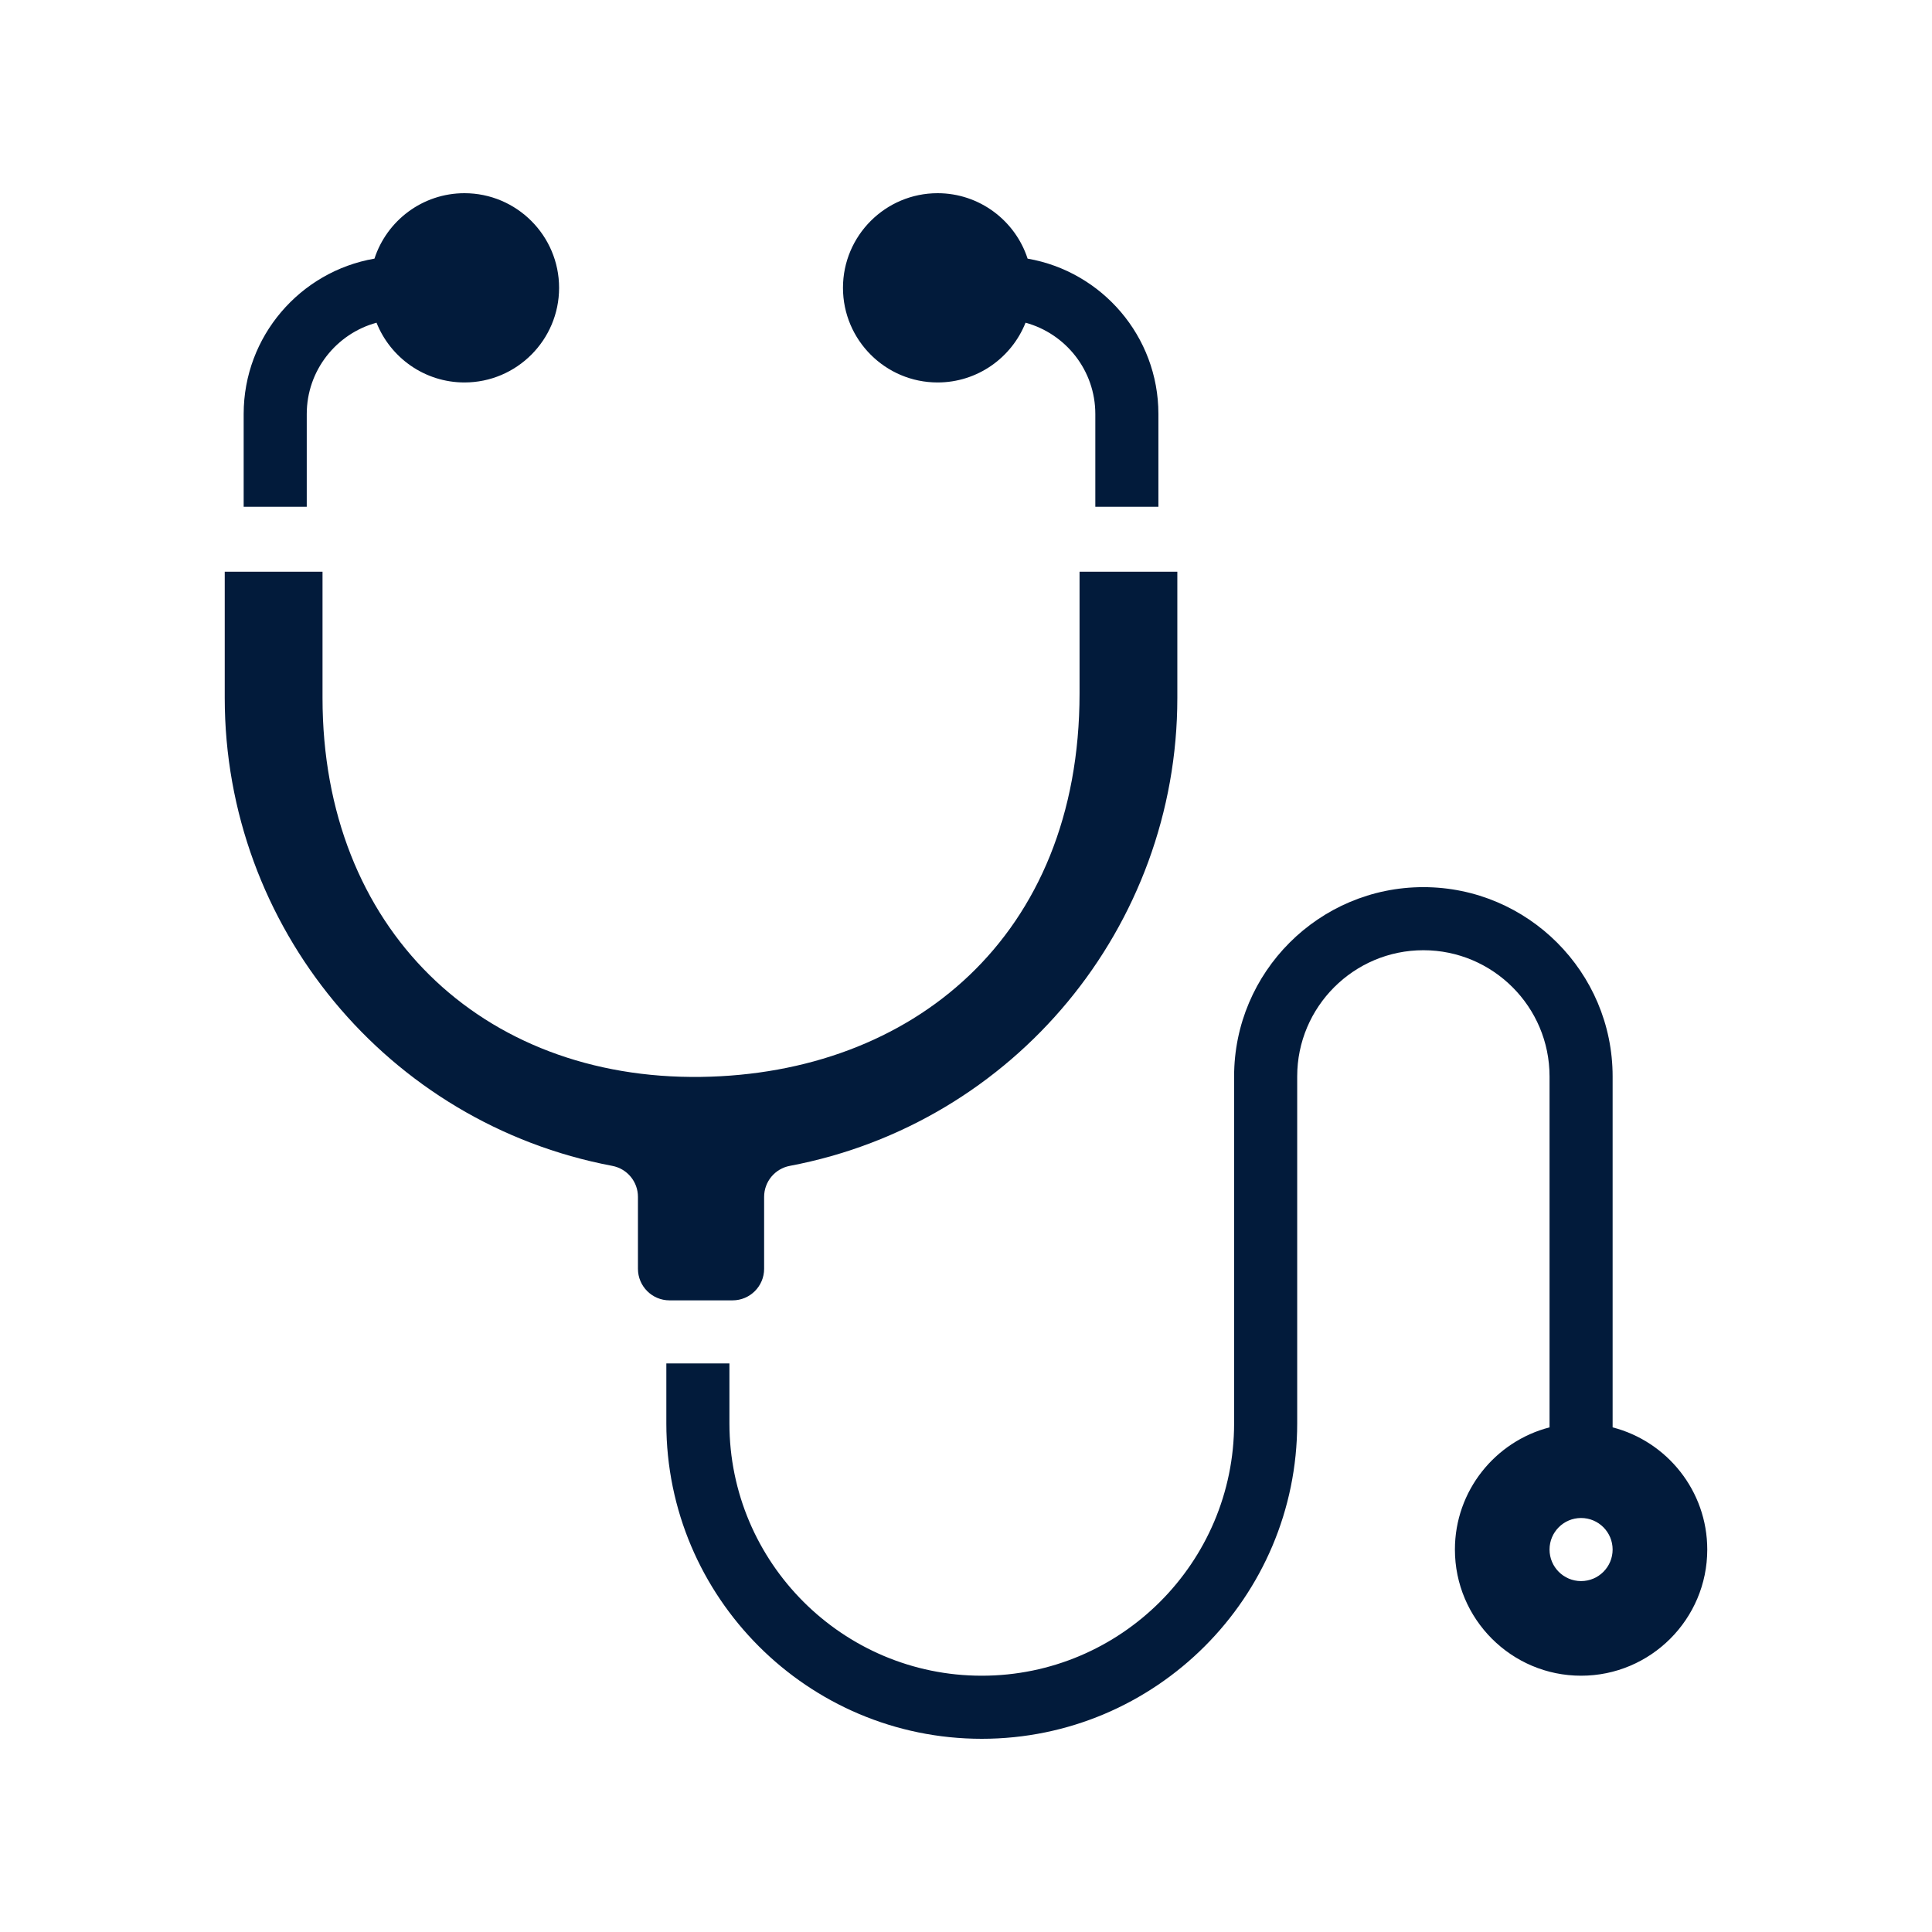 <svg xmlns="http://www.w3.org/2000/svg" xmlns:xlink="http://www.w3.org/1999/xlink" width="1800" zoomAndPan="magnify" viewBox="0 0 1350 1350" height="1800" preserveAspectRatio="xMidYMid meet" version="1.0"><path fill="#021b3b" d="M 1126.832 997.383 L 1126.832 752.145 C 1126.832 679.223 1067.508 619.898 994.586 619.898 C 921.668 619.898 862.344 679.223 862.344 752.145 L 862.344 994.594 C 862.344 1091.82 783.242 1170.918 686.016 1170.918 C 588.793 1170.918 509.691 1091.82 509.691 994.594 L 509.691 952.715 L 465.609 952.715 L 465.609 994.594 C 465.609 1116.125 564.484 1215 686.016 1215 C 807.551 1215 906.426 1116.125 906.426 994.59 L 906.426 752.141 C 906.426 703.527 945.977 663.977 994.59 663.977 C 1043.203 663.977 1082.754 703.527 1082.754 752.141 L 1082.754 997.379 C 1044.77 1007.191 1016.633 1041.75 1016.633 1082.754 C 1016.633 1131.367 1056.18 1170.918 1104.797 1170.918 C 1153.41 1170.918 1192.961 1131.367 1192.961 1082.754 C 1192.957 1041.75 1164.816 1007.195 1126.832 997.383 Z M 1104.793 1104.797 C 1092.621 1104.797 1082.75 1094.926 1082.75 1082.754 C 1082.75 1070.582 1092.621 1060.715 1104.793 1060.715 C 1116.965 1060.715 1126.832 1070.582 1126.832 1082.754 C 1126.832 1094.926 1116.965 1104.797 1104.793 1104.797 Z M 1104.793 1104.797 " fill-opacity="1" fill-rule="nonzero"/><path fill="#021b3b" d="M 655.16 267.246 C 683.016 267.246 706.883 249.922 716.609 225.492 C 744.668 233.141 765.363 258.836 765.363 289.285 L 765.363 354.086 L 809.445 354.086 L 809.445 289.285 C 809.445 234.934 769.883 189.672 718.047 180.719 C 709.426 154.215 684.5 135 655.16 135 C 618.699 135 589.035 164.66 589.035 201.121 C 589.035 237.582 618.699 267.246 655.16 267.246 Z M 655.16 267.246 " fill-opacity="1" fill-rule="nonzero"/><path fill="#021b3b" d="M 511.895 908.633 C 524.047 908.633 533.938 898.746 533.938 886.594 L 533.938 836.316 C 533.938 825.727 541.469 816.629 551.879 814.66 C 708.785 784.98 822.672 647.453 822.672 487.652 L 822.672 399.488 L 754.344 399.488 L 754.344 484.523 C 754.344 654.844 636.848 750.438 489.855 752.492 C 336.48 754.637 225.363 648.734 225.363 487.652 L 225.363 399.488 L 157.035 399.488 L 157.035 487.652 C 157.035 647.453 270.918 784.98 427.828 814.66 C 438.238 816.629 445.773 825.727 445.773 836.316 L 445.773 886.594 C 445.773 898.746 455.66 908.633 467.812 908.633 Z M 511.895 908.633 " fill-opacity="1" fill-rule="nonzero"/><path fill="#021b3b" d="M 214.344 289.285 C 214.344 258.836 235.039 233.141 263.098 225.492 C 272.824 249.922 296.695 267.246 324.547 267.246 C 361.008 267.246 390.668 237.582 390.668 201.125 C 390.668 164.664 361.008 135 324.547 135 C 295.207 135 270.281 154.215 261.66 180.719 C 209.824 189.672 170.262 234.934 170.262 289.285 L 170.262 354.086 L 214.344 354.086 Z M 214.344 289.285 " fill-opacity="1" fill-rule="nonzero"/></svg>